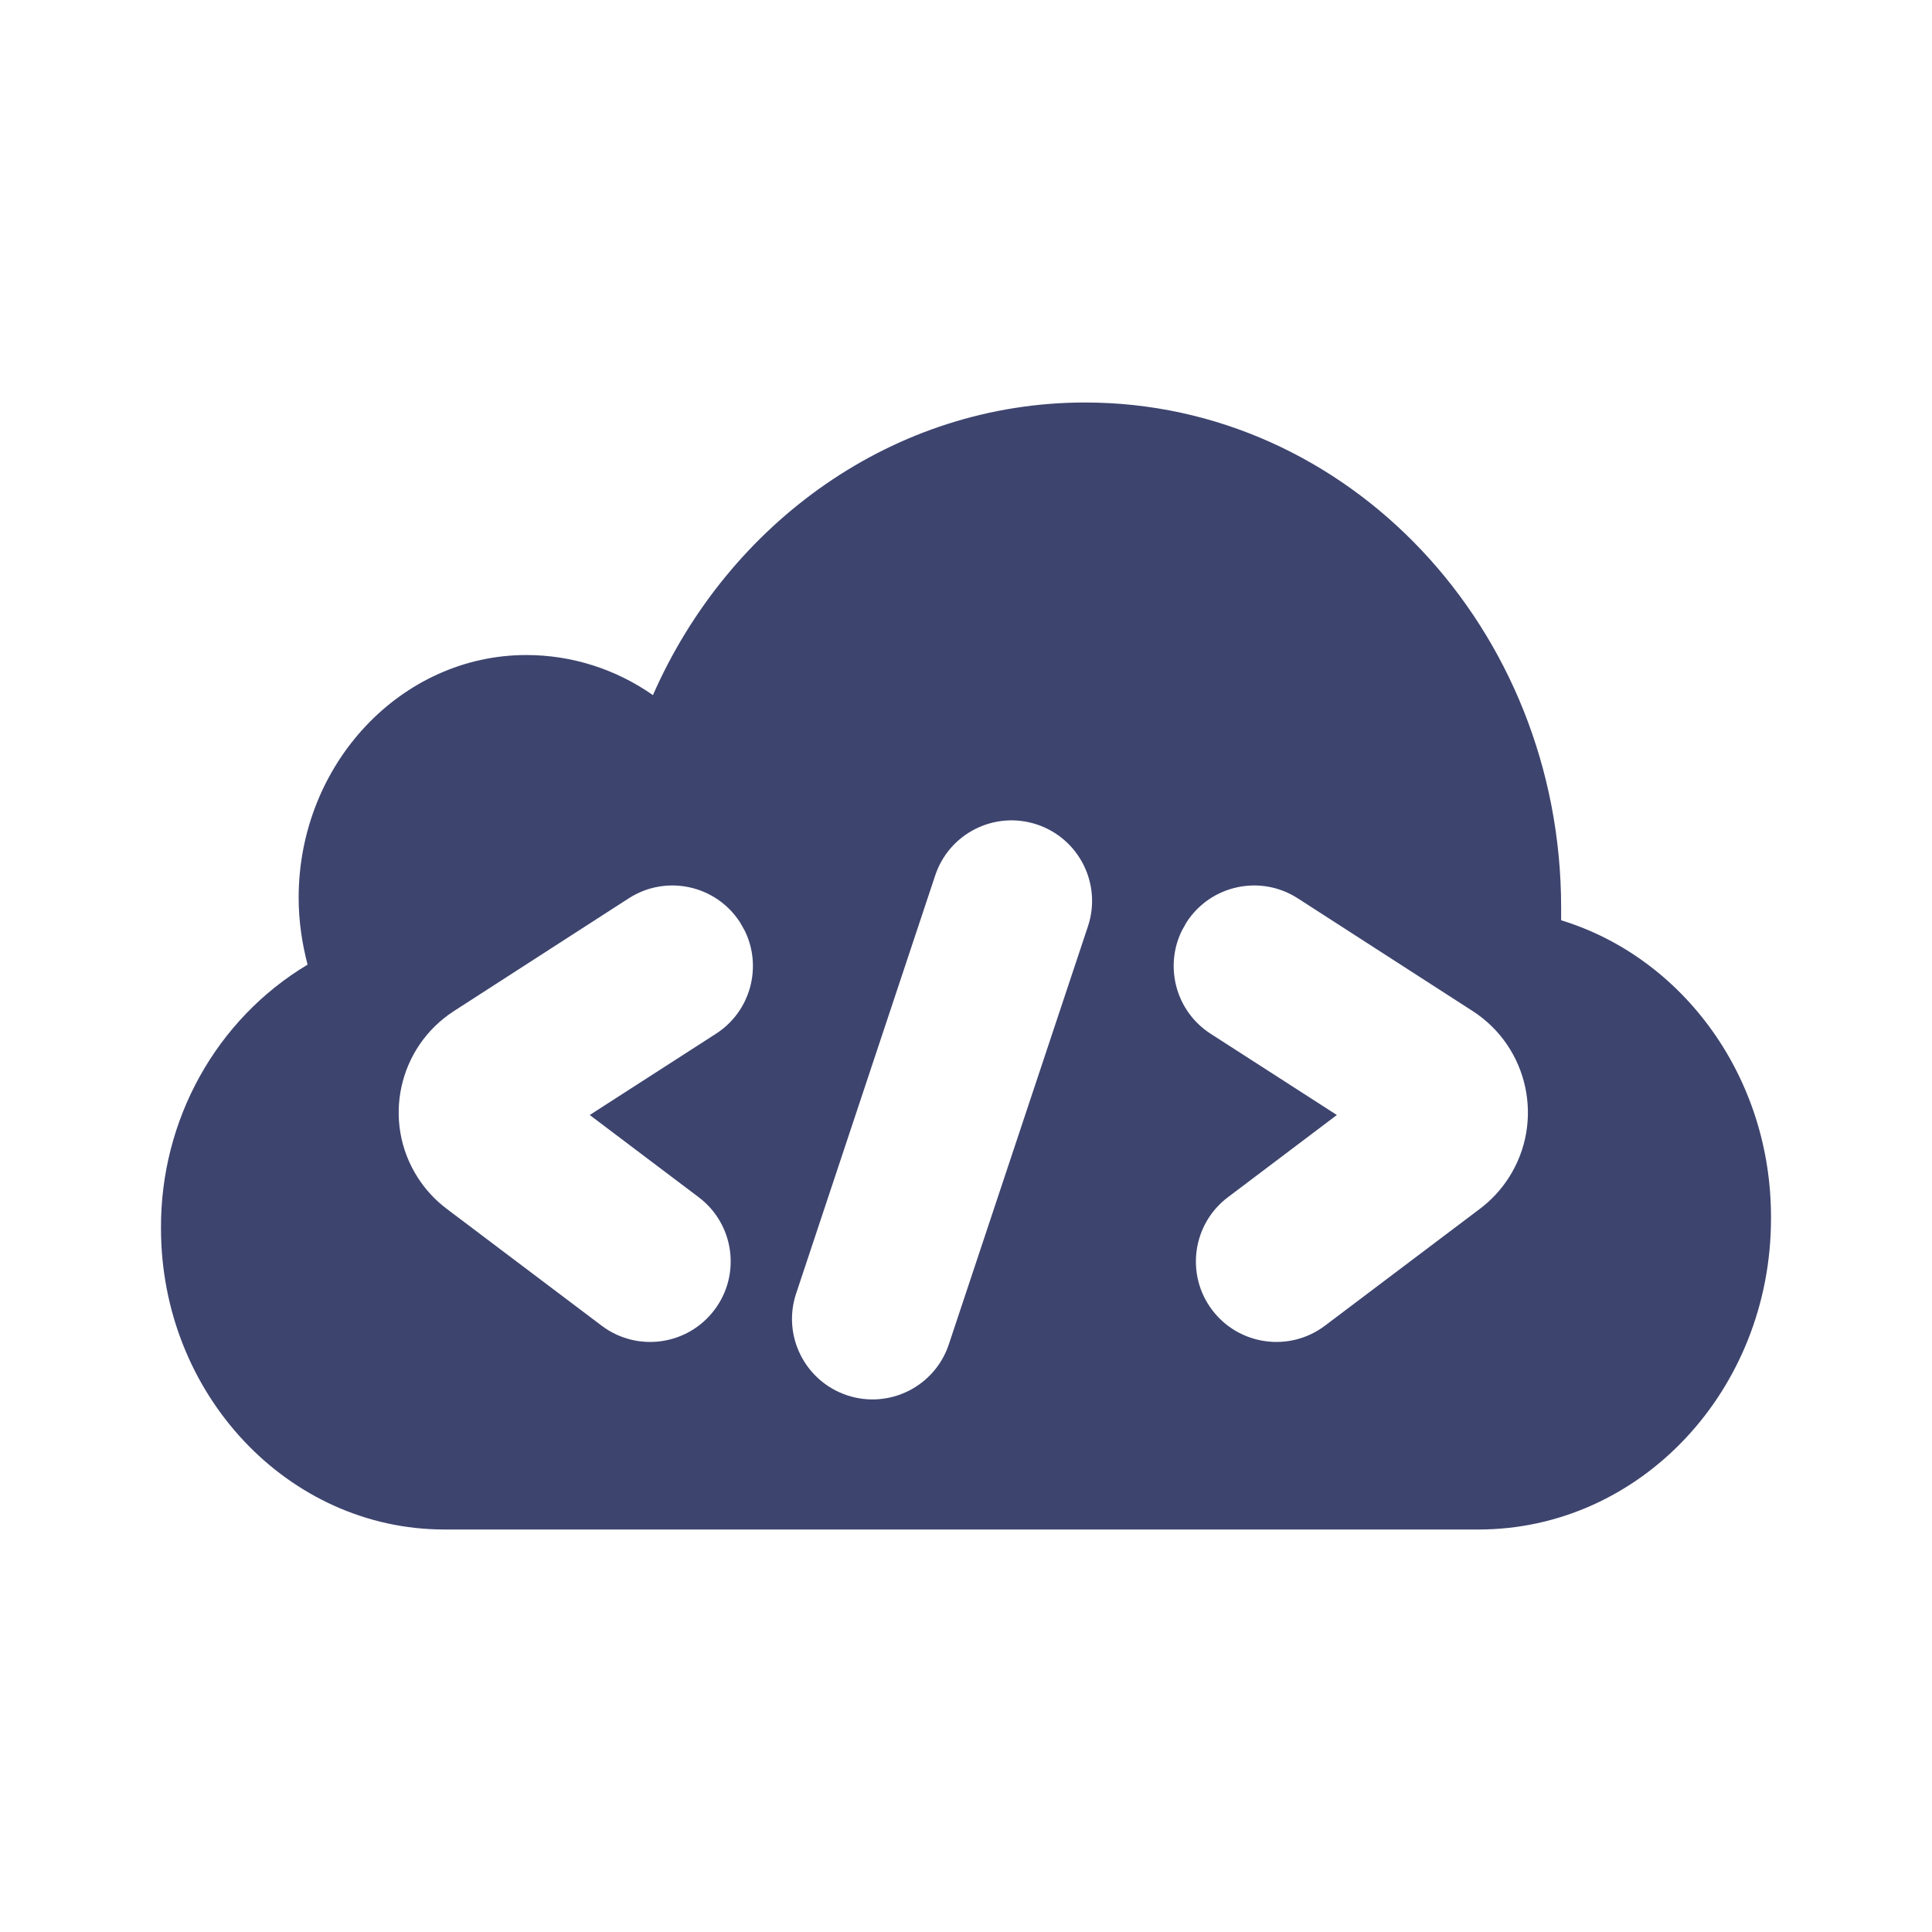 <svg xmlns="http://www.w3.org/2000/svg" width="24" height="24" viewBox="0 0 24 24"><path fill-rule="evenodd" d="M13.479,5 C16.744,5 19.393,7.805 19.393,11.275 L19.393,11.432 C20.906,11.895 22.008,13.381 22,15.137 C22,17.27 20.376,19 18.367,19 L5.521,19 C3.581,19 2,17.322 2,15.26 C1.992,13.914 2.684,12.664 3.821,11.983 C3.752,11.72 3.71,11.441 3.71,11.152 C3.71,9.492 4.983,8.137 6.539,8.137 C7.103,8.137 7.65,8.312 8.111,8.635 C9.051,6.494 11.103,5 13.479,5 Z M12.881,10.242 C12.357,10.068 11.791,10.351 11.617,10.876 L9.89,16.068 C9.715,16.592 9.999,17.158 10.523,17.333 C11.047,17.507 11.613,17.224 11.787,16.699 L13.515,11.507 C13.689,10.983 13.406,10.417 12.881,10.242 Z M7.811,11.159 L5.64,12.559 C4.944,13.008 4.743,13.936 5.192,14.632 C5.288,14.781 5.409,14.911 5.55,15.017 L7.475,16.469 C7.916,16.801 8.543,16.713 8.875,16.272 C9.208,15.832 9.12,15.204 8.679,14.872 L7.326,13.851 L8.895,12.841 C9.326,12.563 9.472,12.009 9.251,11.56 L9.193,11.458 C8.894,10.994 8.275,10.86 7.811,11.159 Z M16.121,11.159 C15.657,10.86 15.038,10.994 14.739,11.458 L14.682,11.56 C14.461,12.009 14.607,12.563 15.038,12.841 L16.607,13.851 L15.254,14.872 C14.813,15.204 14.725,15.832 15.057,16.272 C15.39,16.713 16.017,16.801 16.458,16.469 L18.383,15.017 C18.524,14.911 18.645,14.781 18.741,14.632 C19.19,13.936 18.989,13.008 18.293,12.559 Z" fill="#3D446E"/></svg>
